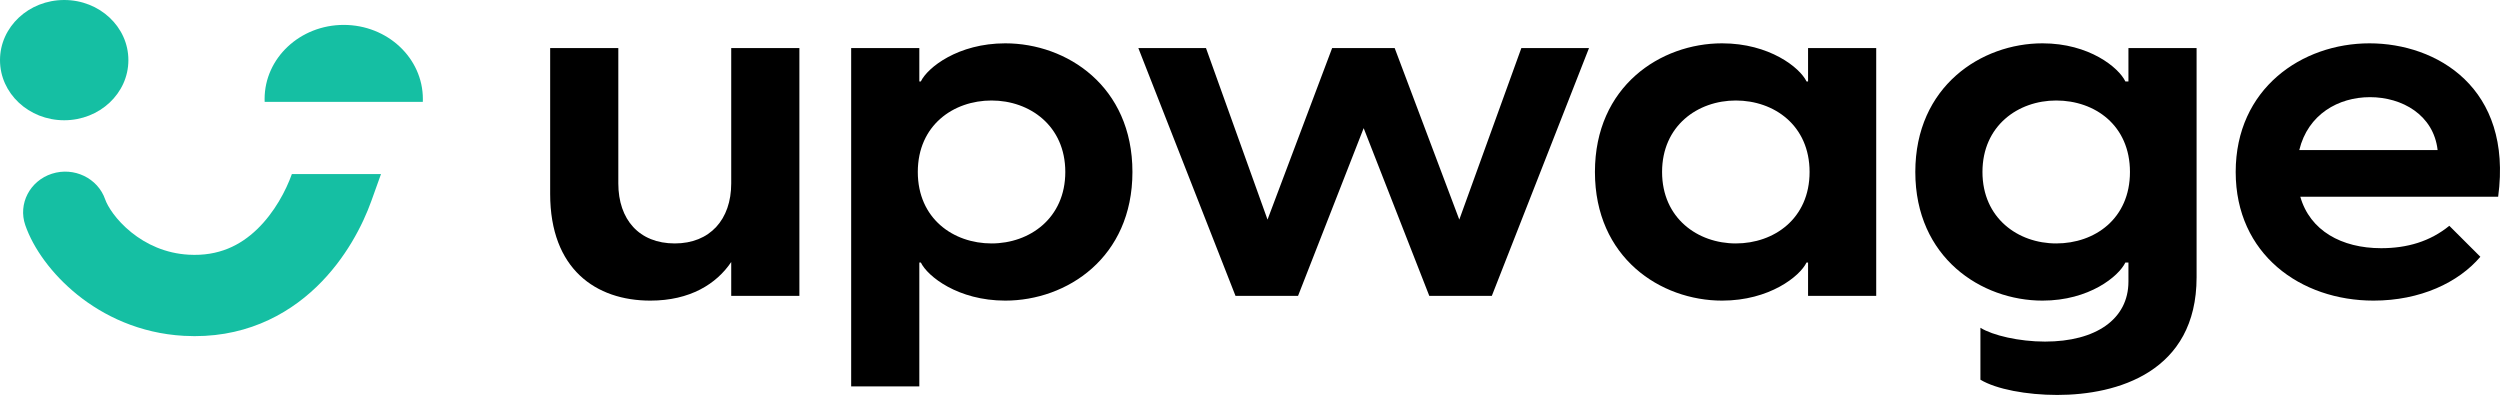 <svg width="184" height="30" viewBox="0 0 184 30" fill="none" xmlns="http://www.w3.org/2000/svg">
<path d="M58.835 3.539H53.818V13.498C53.818 16.163 52.246 17.917 49.663 17.917C47.043 17.917 45.508 16.163 45.508 13.498V3.539H40.492V14.27C40.492 19.81 43.861 22.125 47.866 22.125C50.786 22.125 52.733 20.898 53.818 19.284V21.774H58.835V3.539Z" fill="black"/>
<path d="M62.646 28.437H67.662V19.32H67.774C68.261 20.336 70.507 22.125 73.989 22.125C78.518 22.125 83.347 18.969 83.347 12.657C83.347 6.345 78.518 3.189 73.989 3.189C70.507 3.189 68.261 4.977 67.774 5.994H67.662V3.539H62.646V28.437ZM67.55 12.657C67.55 9.22 70.17 7.397 72.978 7.397C75.785 7.397 78.406 9.255 78.406 12.657C78.406 16.058 75.785 17.917 72.978 17.917C70.17 17.917 67.55 16.093 67.55 12.657Z" fill="black"/>
<path d="M105.195 21.774H109.799L116.95 3.539H111.971L107.404 16.163L102.649 3.539H98.045L93.29 16.163L88.761 3.539H83.782L90.932 21.774H95.537L100.366 9.431L105.195 21.774Z" fill="black"/>
<path d="M126.746 22.125C130.228 22.125 132.474 20.336 132.961 19.32H133.073V21.774H138.089V3.539H133.073V5.994H132.961C132.474 4.977 130.228 3.189 126.746 3.189C122.217 3.189 117.387 6.345 117.387 12.657C117.387 18.969 122.217 22.125 126.746 22.125ZM122.329 12.657C122.329 9.255 124.949 7.397 127.757 7.397C130.565 7.397 133.185 9.22 133.185 12.657C133.185 16.093 130.565 17.917 127.757 17.917C124.949 17.917 122.329 16.058 122.329 12.657Z" fill="black"/>
<path d="M151.412 29.068C155.829 29.068 161.669 27.385 161.669 20.407V3.539H156.653V5.994H156.428C155.941 4.977 153.77 3.189 150.326 3.189C145.834 3.189 140.967 6.345 140.967 12.657C140.967 18.969 145.834 22.125 150.326 22.125C153.77 22.125 155.941 20.336 156.428 19.32H156.653V20.722C156.653 23.492 154.257 25.141 150.513 25.141C148.604 25.141 146.658 24.685 145.759 24.124V27.946C146.92 28.647 149.166 29.068 151.412 29.068ZM145.909 12.657C145.909 9.255 148.529 7.397 151.337 7.397C154.182 7.397 156.765 9.22 156.765 12.657C156.765 16.093 154.182 17.917 151.337 17.917C148.529 17.917 145.909 16.058 145.909 12.657Z" fill="black"/>
<path d="M174.692 22.125C178.136 22.125 180.944 20.792 182.554 18.899L180.27 16.619C178.848 17.776 177.163 18.267 175.254 18.267C172.334 18.267 170.013 16.97 169.302 14.48H183.864C184.949 6.45 179.334 3.189 174.393 3.189C169.414 3.189 164.547 6.52 164.547 12.657C164.547 18.723 169.339 22.125 174.692 22.125ZM169.227 11.044C169.863 8.414 172.109 7.151 174.43 7.151C176.789 7.151 179.11 8.449 179.409 11.044H169.227Z" fill="black"/>
<path d="M9.449 4.426C9.449 6.87 7.334 8.851 4.725 8.851C2.115 8.851 0 6.87 0 4.426C0 1.981 2.115 0 4.725 0C7.334 0 9.449 1.981 9.449 4.426Z" fill="#15BFA3"/>
<path d="M31.119 7.496C31.122 7.427 31.123 7.358 31.123 7.288C31.123 4.275 28.516 1.833 25.299 1.833C22.083 1.833 19.475 4.275 19.475 7.288C19.475 7.358 19.477 7.427 19.479 7.496H31.119Z" fill="#15BFA3"/>
<path d="M21.47 12.842L21.48 12.813H28.041L27.329 14.797C26.71 16.525 25.454 19.04 23.289 21.119C21.054 23.264 17.816 24.959 13.527 24.717C10.279 24.534 7.628 23.25 5.695 21.694C3.812 20.178 2.449 18.275 1.86 16.569C1.319 15.002 2.196 13.309 3.821 12.786C5.445 12.264 7.201 13.111 7.742 14.678C7.912 15.171 8.525 16.182 9.667 17.101C10.758 17.98 12.18 18.65 13.889 18.746C16.1 18.871 17.688 18.057 18.915 16.88C20.211 15.635 21.051 14.01 21.47 12.842Z" fill="#15BFA3"/>
</svg>
